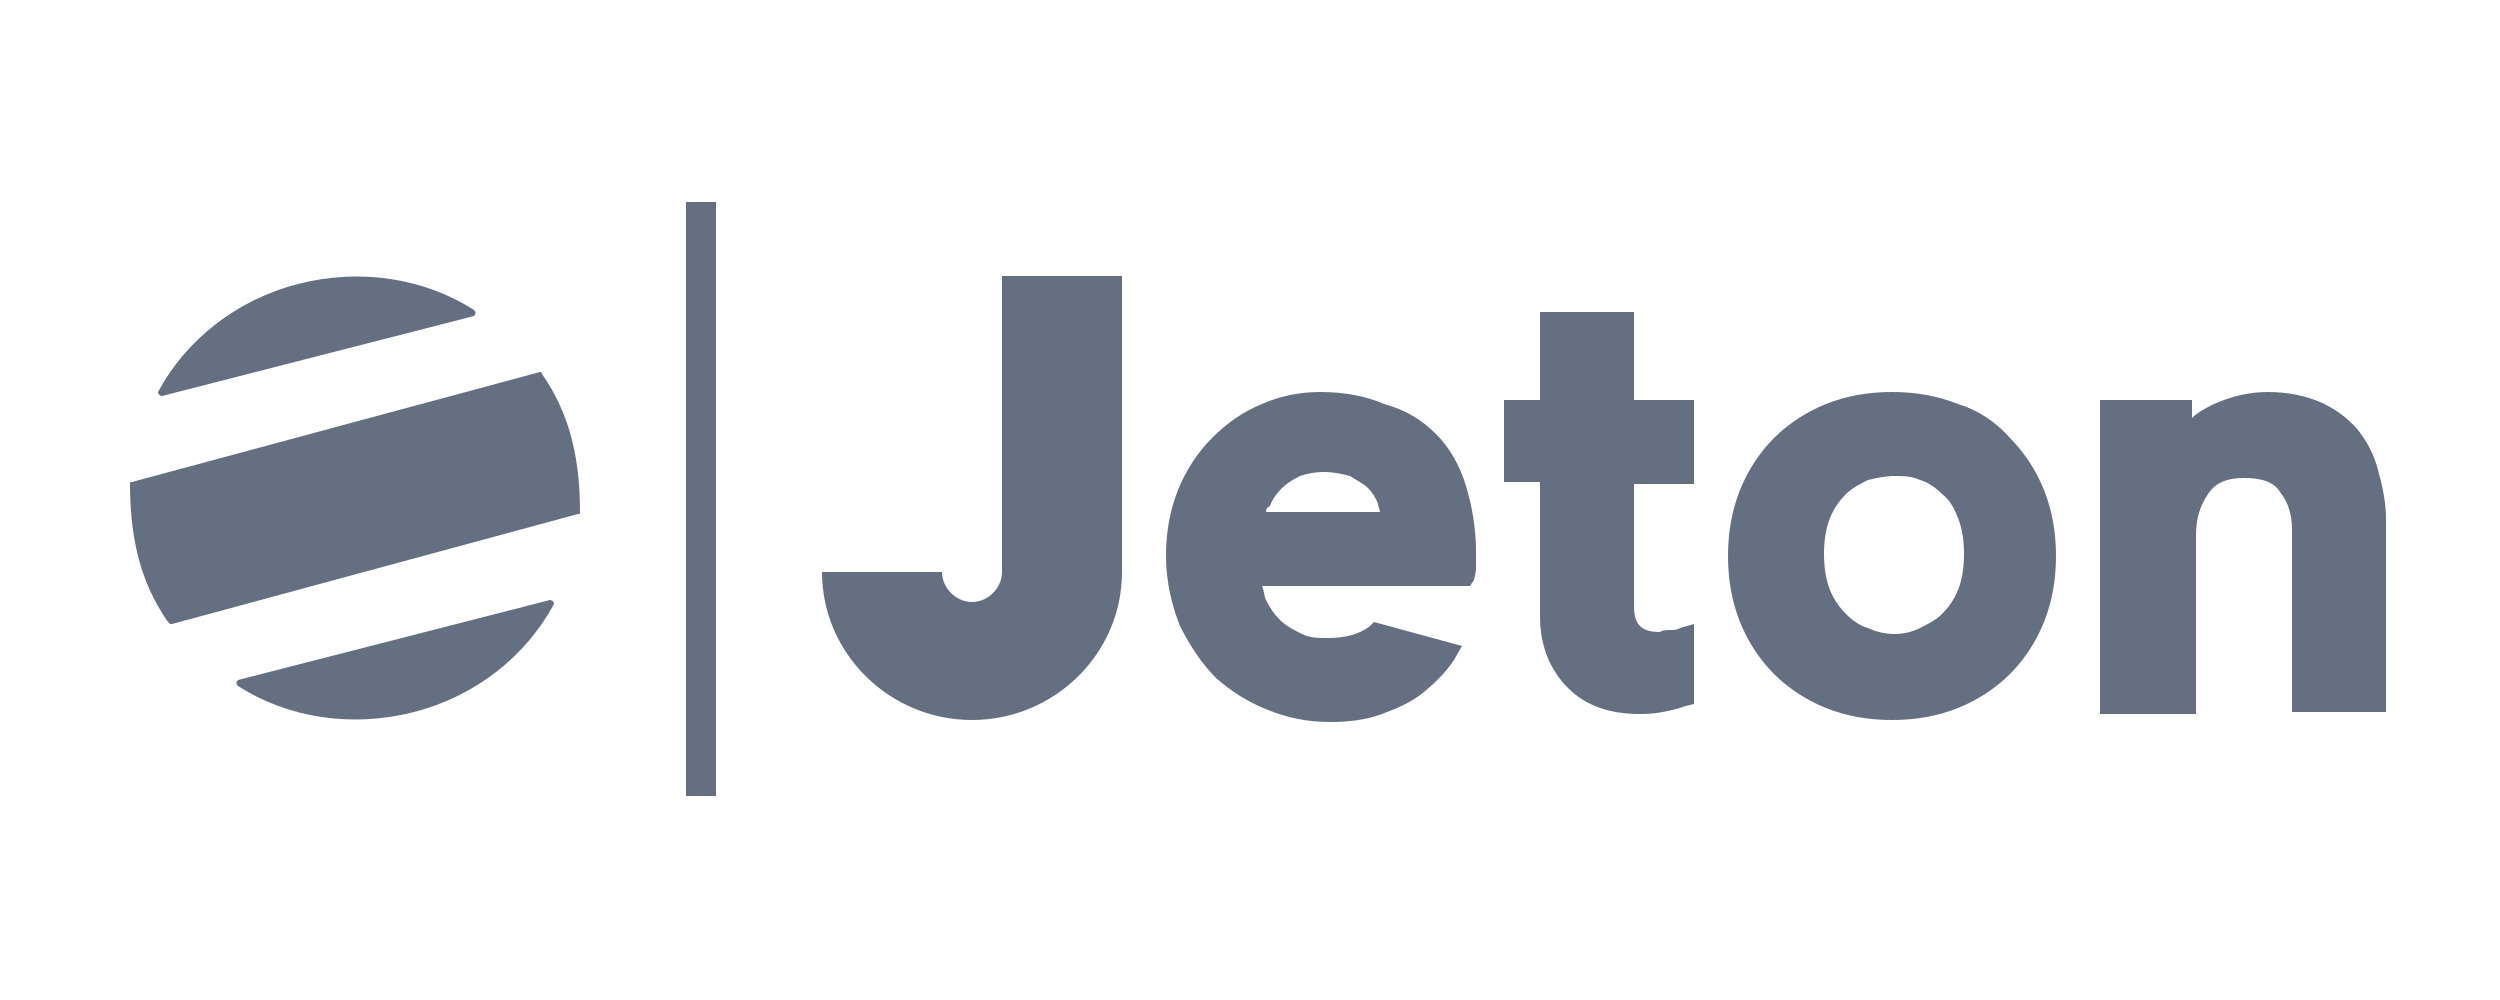 <?xml version="1.0" encoding="utf-8"?>
<svg version="1.2" baseProfile="tiny" id="Layer_1" xmlns="http://www.w3.org/2000/svg" viewBox="0 0 125 50" xml:space="preserve">
<path id="Logo" fill="#646F82" d="M34.3,39.7V10.1h1.5v29.7H34.3z M50.1,13.9v-0.1h6v14.8c0,4.1-3.4,7.4-7.5,7.4s-7.5-3.3-7.5-7.4
	h6c0,0.8,0.7,1.5,1.5,1.5c0.8,0,1.5-0.7,1.5-1.5V13.9z M71.8,21.7c0.7,0.7,1.2,1.6,1.5,2.6c0.3,1,0.5,2.1,0.5,3.3
	c0,0.3,0,0.6,0,0.8c0,0.3-0.1,0.5-0.1,0.6l-0.2,0.3H63.1c0.1,0.2,0.1,0.5,0.2,0.7c0.2,0.4,0.4,0.7,0.7,1c0.3,0.3,0.7,0.5,1.1,0.7
	c0.4,0.2,0.8,0.2,1.3,0.2c0.9,0,1.6-0.2,2.1-0.6l0.2-0.2l4.4,1.2L72.7,33c-0.4,0.6-0.9,1.1-1.5,1.6c-0.6,0.5-1.3,0.8-2.1,1.1
	c-0.8,0.3-1.7,0.4-2.6,0.4c-1.1,0-2.1-0.2-3.1-0.6c-1-0.4-1.8-0.9-2.6-1.6c-0.7-0.7-1.3-1.6-1.8-2.6c-0.4-1-0.7-2.2-0.7-3.5
	c0-1.2,0.2-2.3,0.6-3.3c0.4-1,1-1.9,1.7-2.6c0.7-0.7,1.5-1.3,2.5-1.7c0.9-0.4,1.9-0.6,2.9-0.6c1.2,0,2.3,0.2,3.2,0.6
	C70.3,20.5,71.1,21,71.8,21.7z M63.3,25.6H69c0-0.1-0.1-0.3-0.1-0.4c-0.1-0.3-0.3-0.6-0.5-0.8c-0.2-0.2-0.6-0.4-0.9-0.6
	c-0.4-0.1-0.8-0.2-1.3-0.2c-0.5,0-0.9,0.1-1.2,0.2c-0.4,0.2-0.7,0.4-0.9,0.6c-0.3,0.3-0.5,0.6-0.6,0.9
	C63.3,25.4,63.3,25.5,63.3,25.6z M100.5,21.9c0.7,0.7,1.3,1.6,1.7,2.6c0.4,1,0.6,2.1,0.6,3.3c0,1.2-0.2,2.3-0.6,3.3
	c-0.4,1-1,1.9-1.7,2.6c-0.7,0.7-1.6,1.3-2.6,1.7c-1,0.4-2.1,0.6-3.3,0.6c-1.2,0-2.3-0.2-3.3-0.6c-1-0.4-1.9-1-2.6-1.7
	c-0.7-0.7-1.3-1.6-1.7-2.6c-0.4-1-0.6-2.1-0.6-3.3c0-1.2,0.2-2.3,0.6-3.3c0.4-1,1-1.9,1.7-2.6c0.7-0.7,1.6-1.3,2.6-1.7
	c1-0.4,2.1-0.6,3.3-0.6c1.2,0,2.3,0.2,3.3,0.6C98.9,20.5,99.8,21.1,100.5,21.9z M97.9,29.5c0.2-0.5,0.3-1.1,0.3-1.8
	c0-0.7-0.1-1.3-0.3-1.8c-0.2-0.5-0.4-0.9-0.8-1.2c-0.3-0.3-0.7-0.6-1.1-0.7c-0.4-0.2-0.9-0.2-1.3-0.2s-0.9,0.1-1.3,0.2
	c-0.4,0.2-0.8,0.4-1.1,0.7c-0.3,0.3-0.6,0.7-0.8,1.2c-0.2,0.5-0.3,1.1-0.3,1.8c0,0.7,0.1,1.3,0.3,1.8c0.2,0.5,0.5,0.9,0.8,1.2
	c0.3,0.3,0.7,0.6,1.1,0.7c0.4,0.2,0.9,0.3,1.3,0.3c0.5,0,0.9-0.1,1.3-0.3c0.4-0.2,0.8-0.4,1.1-0.7C97.4,30.4,97.7,30,97.9,29.5z
	 M118.9,23.5c0.2,0.7,0.4,1.6,0.4,2.4v9.7h-4.7v-9.1c0-0.8-0.2-1.4-0.6-1.9c-0.3-0.5-0.9-0.7-1.8-0.7c-0.8,0-1.4,0.2-1.8,0.8
	c-0.4,0.6-0.6,1.2-0.6,2.1v8.9H105V20h4.6v0.9c0.3-0.3,0.7-0.5,1.1-0.7c0.9-0.4,1.8-0.6,2.7-0.6c1,0,1.9,0.2,2.6,0.5
	c0.7,0.3,1.4,0.8,1.9,1.4C118.3,22,118.7,22.7,118.9,23.5L118.9,23.5z M83.6,31.5c0.3,0,0.4-0.1,0.4-0.1l0.7-0.2v4l-0.4,0.1
	c-0.1,0-0.2,0.1-0.7,0.2c-0.4,0.1-0.9,0.2-1.6,0.2c-1.5,0-2.7-0.4-3.6-1.3c-0.9-0.9-1.4-2.1-1.4-3.6v-6.7h-1.8V20H77l0-4.4h4.7V20
	h3v4.2h-3v6.1c0,0.5,0.1,0.8,0.3,1c0.2,0.2,0.5,0.3,1,0.3C83.1,31.5,83.4,31.5,83.6,31.5z M8.1,19.8c-0.1,0-0.2-0.1-0.2-0.2
	c1.4-2.6,3.9-4.6,7-5.4c3.1-0.8,6.3-0.3,8.8,1.3c0.1,0.1,0.1,0.2,0,0.3L8.1,19.8z M27.1,18.7c0.7,1,1.2,2.1,1.5,3.3
	c0.3,1.2,0.4,2.4,0.4,3.6c0,0.1,0,0.1-0.1,0.1L8.6,31.2c-0.1,0-0.1,0-0.2-0.1c-0.7-1-1.2-2.1-1.5-3.3c-0.3-1.2-0.4-2.4-0.4-3.6
	c0-0.1,0-0.1,0.1-0.1L27,18.6C27,18.6,27.1,18.6,27.1,18.7z M27.5,30c0.1,0,0.2,0.1,0.2,0.2c-1.4,2.6-3.9,4.6-7,5.4
	c-3.1,0.8-6.3,0.3-8.8-1.3c-0.1-0.1-0.1-0.2,0-0.3L27.5,30z"/>
</svg>

